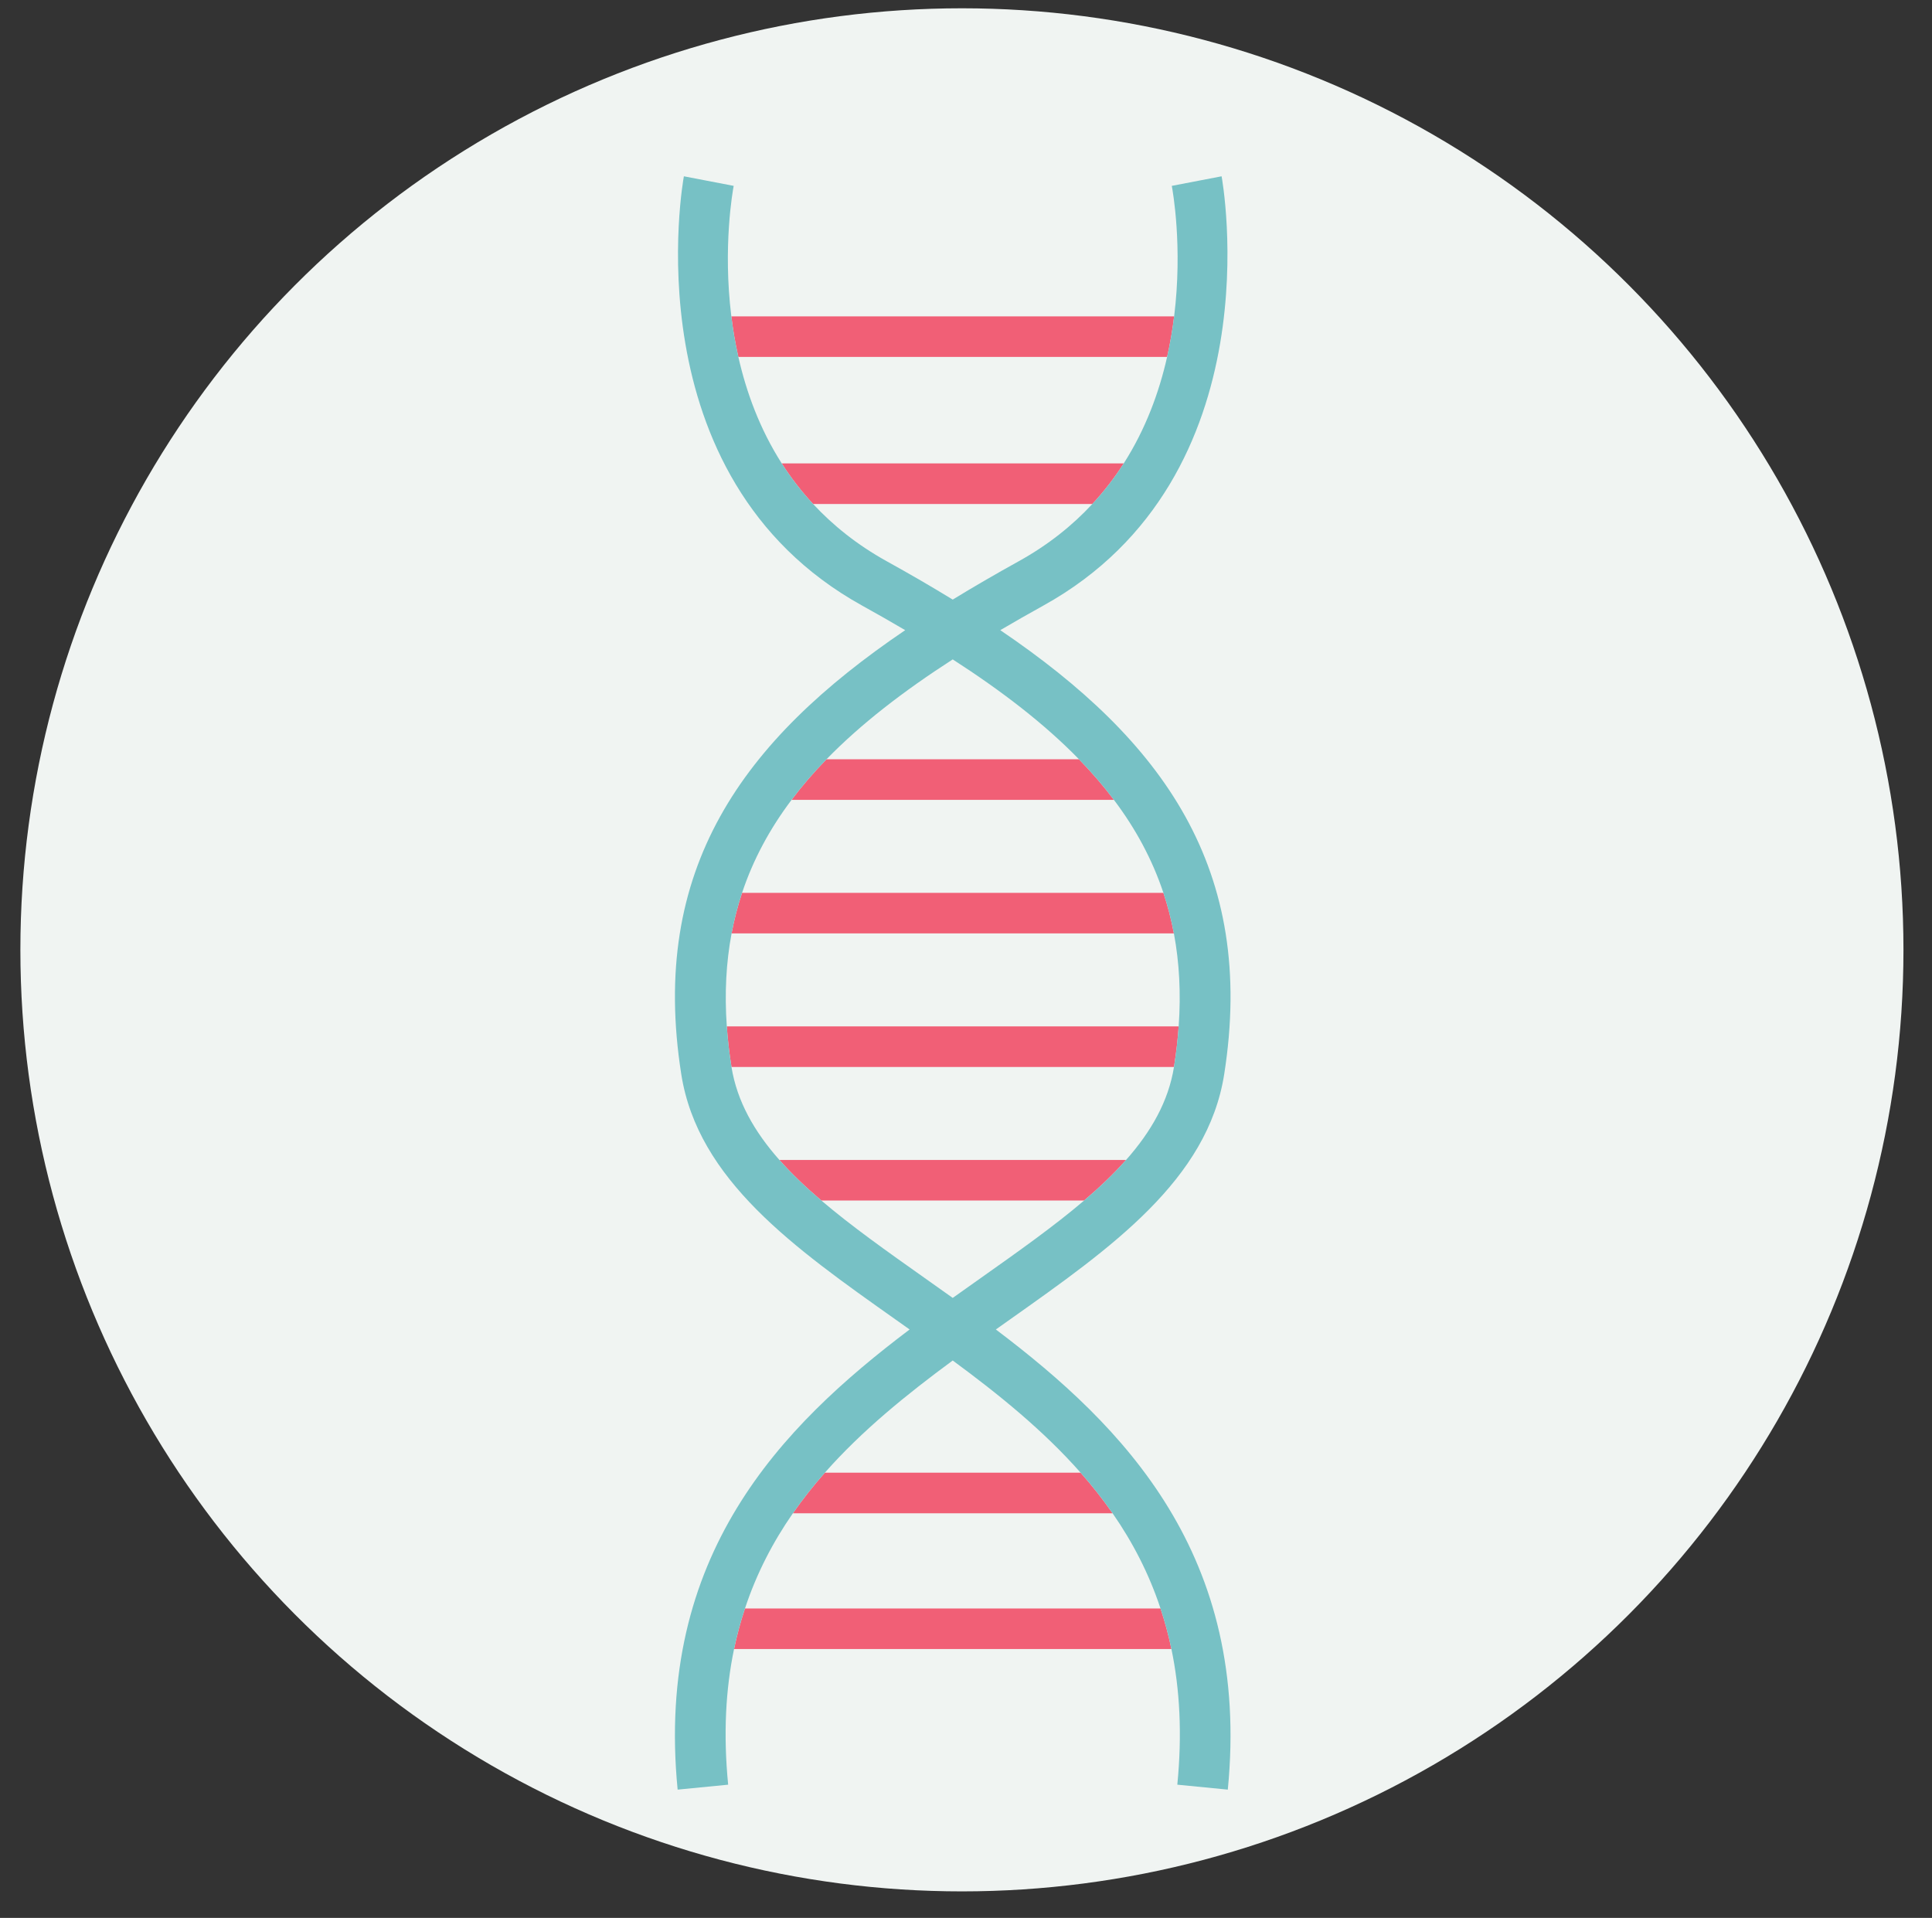 <?xml version="1.0" encoding="UTF-8" standalone="no"?>
<!DOCTYPE svg PUBLIC "-//W3C//DTD SVG 1.1//EN" "http://www.w3.org/Graphics/SVG/1.1/DTD/svg11.dtd">
<svg width="100%" height="100%" viewBox="0 0 828 822" version="1.1" xmlns="http://www.w3.org/2000/svg" xmlns:xlink="http://www.w3.org/1999/xlink" xml:space="preserve" xmlns:serif="http://www.serif.com/" style="fill-rule:evenodd;clip-rule:evenodd;stroke-linejoin:round;stroke-miterlimit:2;">
    <rect x="0" y="0" width="828" height="822" fill="#333333" stroke="none"/>
    <g id="Artboard1" transform="matrix(0.931,0,0,1,-57.88,-22.617)">
        <rect x="62.18" y="22.617" width="888.5" height="821.68" style="fill:none;"/>
        <g transform="matrix(2.219,0,0,2.066,-765.306,-376.908)">
            <circle cx="572.456" cy="390.424" r="195.324" style="fill:rgb(240,244,242);"/>
        </g>
        <g transform="matrix(0.897,0,0,0.835,7.086,13.05)">
            <g transform="matrix(1.831,0,0,1.831,-1628.46,-746.554)">
                <path d="M1250.04,514.044C1250.92,510.159 1251.56,506.346 1252.01,502.669L1127.9,502.669C1128.35,506.346 1128.99,510.159 1129.87,514.044L1250.04,514.044Z" style="fill:rgb(241,95,118);fill-rule:nonzero;"/>
            </g>
            <g transform="matrix(1.831,0,0,1.831,-1628.46,-746.554)">
                <path d="M1150.82,555.274L1229.08,555.274C1232.45,551.648 1235.36,547.833 1237.88,543.9L1142.03,543.9C1144.54,547.833 1147.46,551.648 1150.82,555.274Z" style="fill:rgb(241,95,118);fill-rule:nonzero;"/>
            </g>
            <g transform="matrix(1.831,0,0,1.831,-1628.46,-746.554)">
                <path d="M1225.34,626.836L1154.57,626.836C1150.99,630.514 1147.72,634.298 1144.78,638.21L1235.13,638.21C1232.19,634.298 1228.92,630.514 1225.34,626.836Z" style="fill:rgb(241,95,118);fill-rule:nonzero;"/>
            </g>
            <g transform="matrix(1.831,0,0,1.831,-1628.46,-746.554)">
                <path d="M1249,664.275L1130.91,664.275C1129.69,667.943 1128.71,671.73 1127.97,675.649L1251.94,675.649C1251.2,671.73 1250.22,667.943 1249,664.275Z" style="fill:rgb(241,95,118);fill-rule:nonzero;"/>
            </g>
            <g transform="matrix(1.831,0,0,1.831,-1628.46,-746.554)">
                <path d="M1251.99,712.933C1252.6,709.086 1253.03,705.349 1253.28,701.716L1126.63,701.716C1126.88,705.349 1127.31,709.086 1127.92,712.933L1127.94,713.09L1251.97,713.09L1251.99,712.933Z" style="fill:rgb(241,95,118);fill-rule:nonzero;"/>
            </g>
            <g transform="matrix(1.831,0,0,1.831,-1628.46,-746.554)">
                <path d="M1238.54,739.155L1141.37,739.155C1144.81,743.044 1148.77,746.81 1153.13,750.529L1226.78,750.529C1231.14,746.81 1235.1,743.044 1238.54,739.155Z" style="fill:rgb(241,95,118);fill-rule:nonzero;"/>
            </g>
            <g transform="matrix(1.831,0,0,1.831,-1628.46,-746.554)">
                <path d="M1225.8,826.83L1154.11,826.83C1150.91,830.451 1147.92,834.232 1145.15,838.204L1234.76,838.204C1231.99,834.232 1229,830.451 1225.8,826.83Z" style="fill:rgb(241,95,118);fill-rule:nonzero;"/>
            </g>
            <g transform="matrix(1.831,0,0,1.831,-1628.46,-746.554)">
                <path d="M1131.72,864.891C1130.51,868.536 1129.48,872.319 1128.66,876.265L1251.25,876.265C1250.43,872.319 1249.4,868.536 1248.19,864.891L1131.72,864.891Z" style="fill:rgb(241,95,118);fill-rule:nonzero;"/>
            </g>
            <g transform="matrix(1.831,0,0,1.831,-1628.46,-746.554)">
                <path d="M1182.11,772.265C1171.58,764.815 1161.61,757.759 1153.13,750.529C1148.77,746.81 1144.81,743.044 1141.37,739.155C1134.34,731.205 1129.5,722.738 1127.94,713.09L1127.92,712.933C1127.31,709.086 1126.88,705.349 1126.63,701.716C1125.97,692.386 1126.45,683.738 1127.97,675.649C1128.71,671.73 1129.69,667.943 1130.91,664.275C1134.04,654.886 1138.71,646.272 1144.78,638.21C1147.72,634.298 1150.99,630.514 1154.57,626.836C1164.23,616.911 1176.14,607.746 1189.95,598.836C1203.76,607.746 1215.68,616.911 1225.34,626.836C1228.92,630.514 1232.19,634.298 1235.13,638.21C1241.2,646.272 1245.87,654.886 1249,664.275C1250.22,667.943 1251.2,671.73 1251.94,675.649C1253.46,683.738 1253.94,692.386 1253.28,701.716C1253.03,705.349 1252.6,709.086 1251.99,712.933L1251.97,713.09C1250.41,722.738 1245.57,731.205 1238.54,739.155C1235.1,743.044 1231.14,746.81 1226.78,750.529C1218.3,757.759 1208.33,764.815 1197.8,772.265C1195.22,774.089 1192.6,775.941 1189.95,777.83C1187.31,775.941 1184.69,774.089 1182.11,772.265ZM1202.04,786.679C1203.36,785.742 1204.68,784.807 1206,783.874C1234.49,763.73 1261.39,744.703 1266.04,715.14C1275.08,657.627 1248.94,621.59 1203.28,590.641C1207.18,588.346 1211.19,586.057 1215.33,583.766C1280.69,547.564 1265.47,464.247 1265.31,463.41L1251.35,466.091C1251.61,467.469 1254.43,483.118 1252.01,502.669C1251.56,506.346 1250.92,510.159 1250.04,514.044C1247.81,523.927 1244.04,534.256 1237.88,543.9C1235.36,547.833 1232.45,551.648 1229.08,555.274C1223.53,561.262 1216.74,566.731 1208.44,571.329C1202.03,574.877 1195.87,578.449 1189.95,582.071C1184.04,578.449 1177.88,574.877 1171.47,571.329C1163.17,566.731 1156.38,561.262 1150.82,555.274C1147.46,551.648 1144.54,547.833 1142.03,543.9C1135.87,534.256 1132.1,523.927 1129.87,514.044C1128.99,510.159 1128.35,506.346 1127.9,502.669C1125.48,483.118 1128.3,467.469 1128.56,466.091L1114.6,463.41C1114.44,464.247 1099.21,547.564 1164.58,583.766C1168.72,586.057 1172.73,588.346 1176.63,590.641C1130.97,621.59 1104.83,657.627 1113.87,715.14C1118.52,744.703 1145.42,763.73 1173.91,783.874C1175.23,784.807 1176.55,785.742 1177.87,786.679C1141.87,813.871 1106.42,849.982 1112.85,915.672L1127.01,914.287C1125.62,900.113 1126.31,887.545 1128.66,876.265C1129.48,872.319 1130.51,868.536 1131.72,864.891C1134.98,855.032 1139.58,846.224 1145.15,838.204C1147.92,834.232 1150.91,830.451 1154.11,826.83C1164.52,815.026 1176.99,804.92 1189.95,795.376C1202.92,804.92 1215.39,815.026 1225.8,826.83C1229,830.451 1231.99,834.232 1234.76,838.204C1240.33,846.224 1244.93,855.032 1248.19,864.891C1249.4,868.536 1250.43,872.319 1251.25,876.265C1253.6,887.545 1254.29,900.113 1252.9,914.287L1267.05,915.672C1273.49,849.982 1238.04,813.871 1202.04,786.679Z" style="fill:rgb(119,193,197);fill-rule:nonzero;"/>
            </g>
        </g>
    </g>
</svg>
